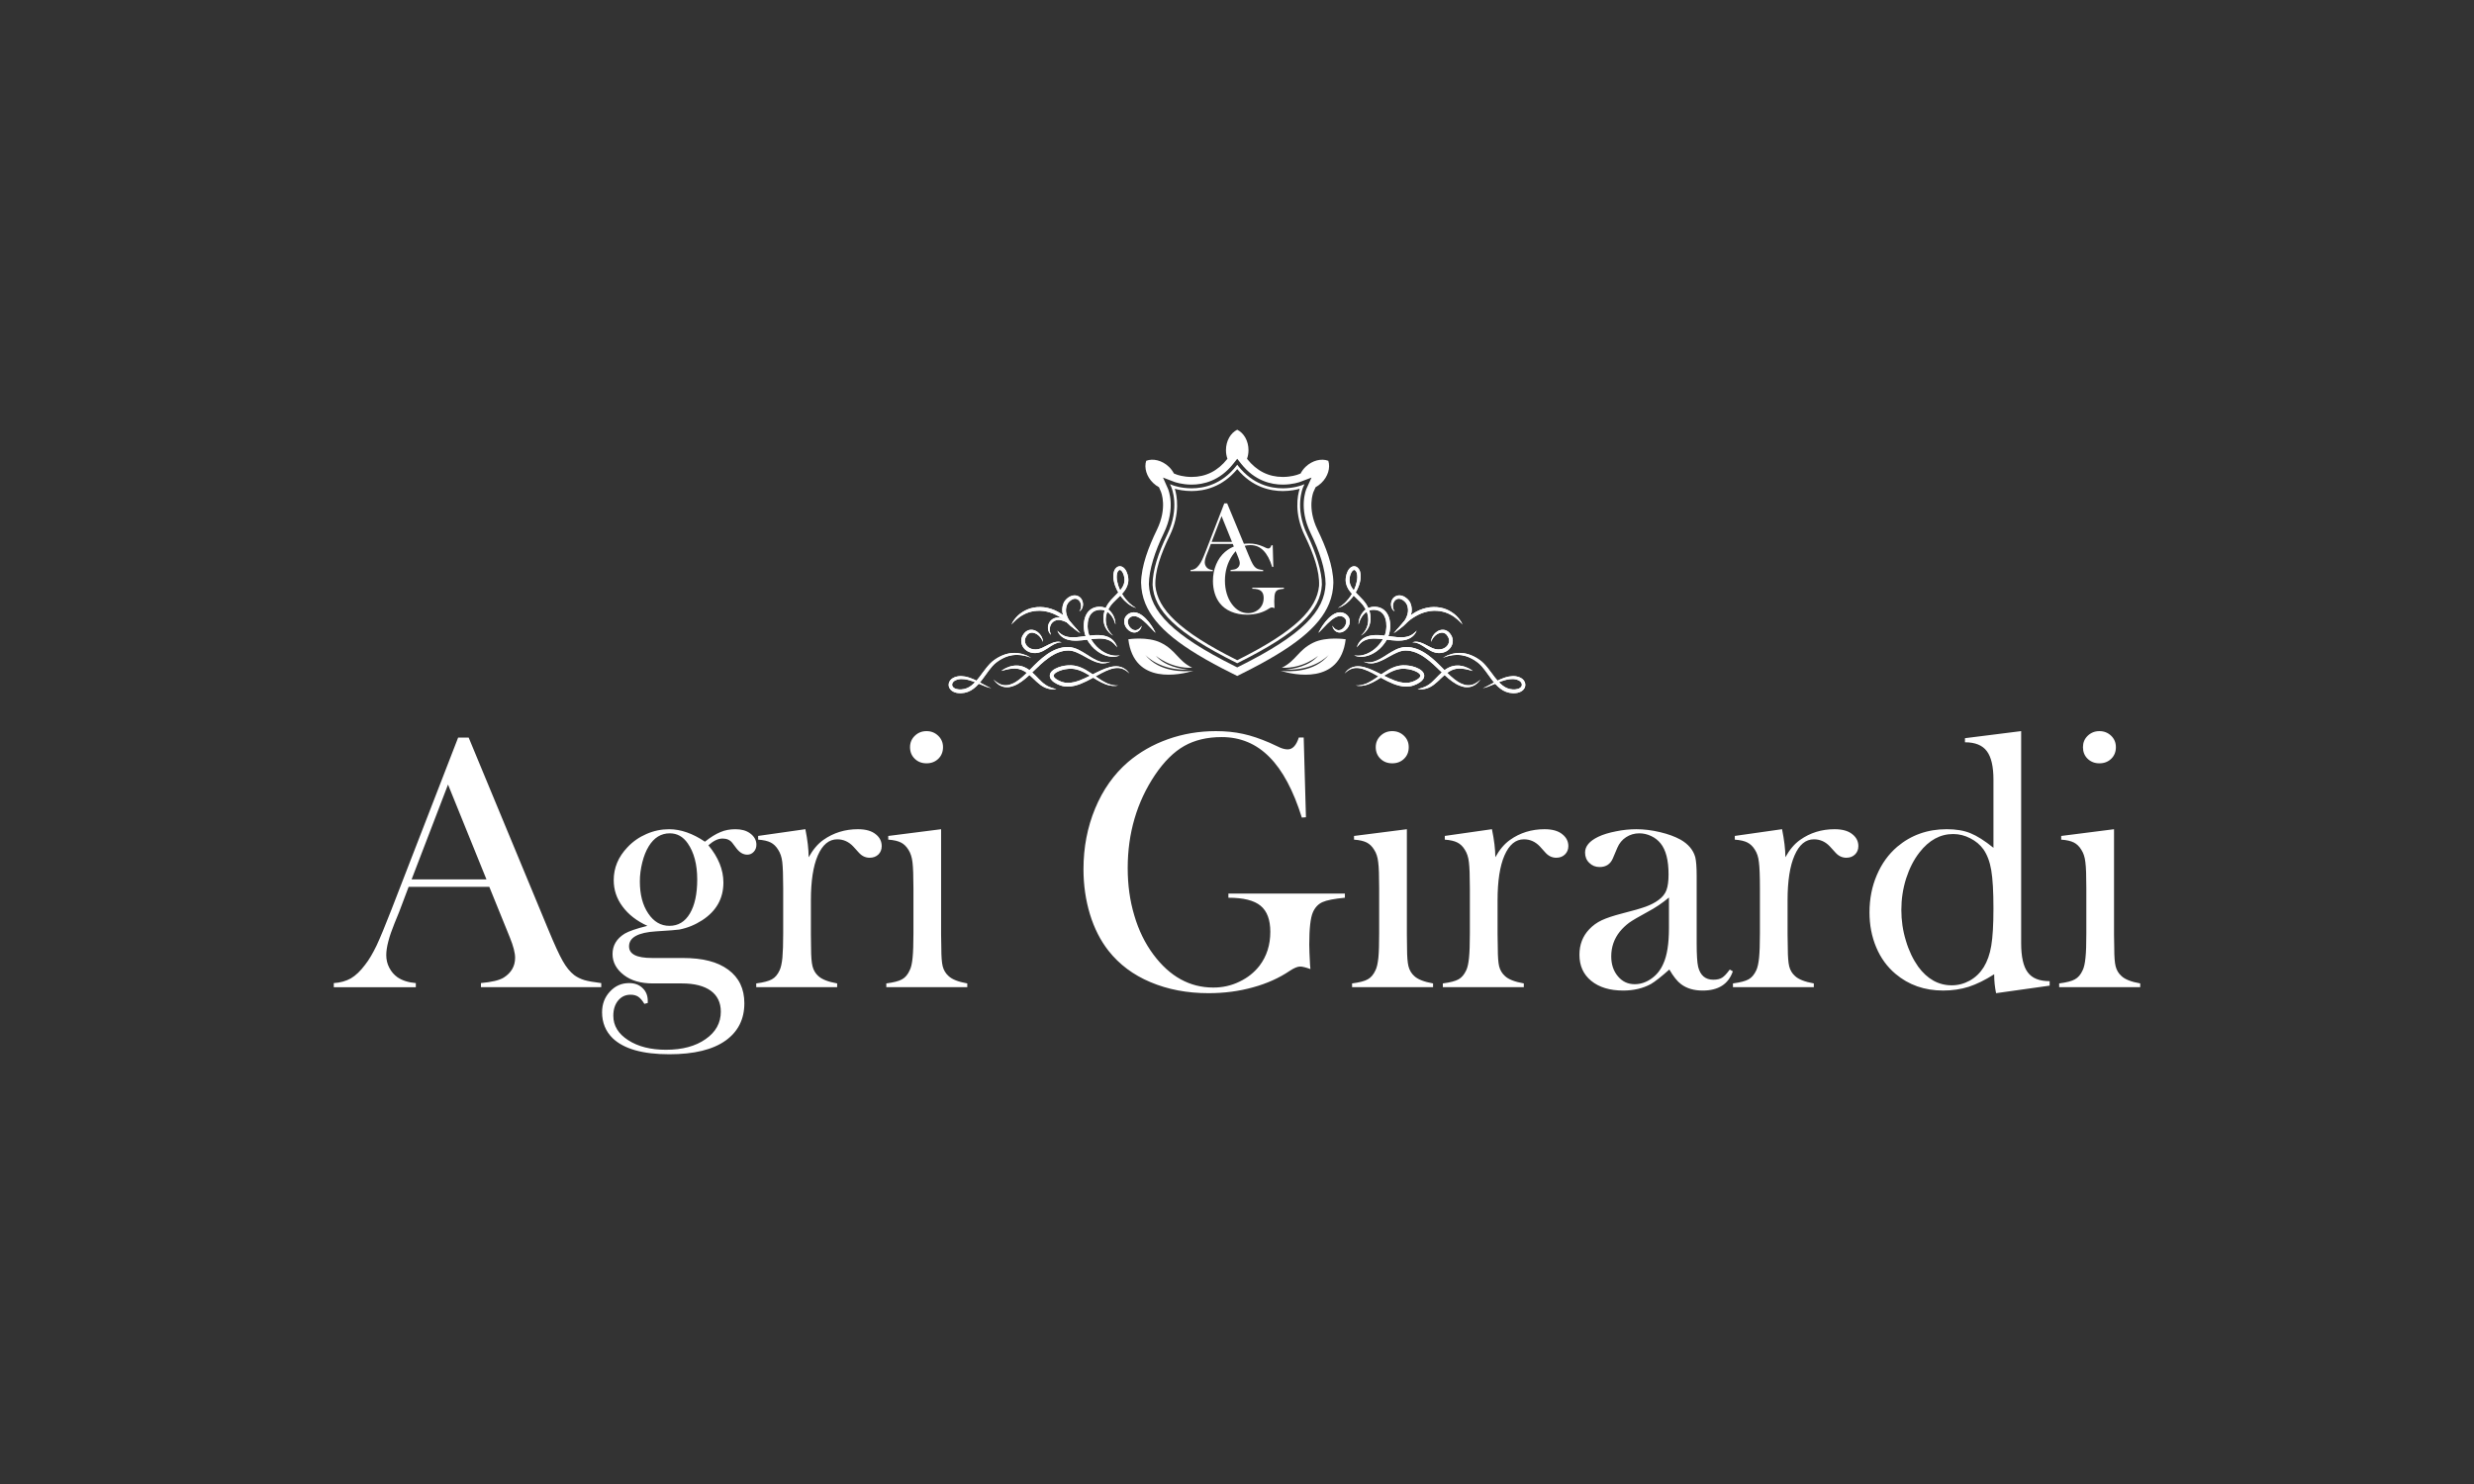 <svg xmlns="http://www.w3.org/2000/svg" id="Layer_1" viewBox="0 0 250 150"><rect x="0" y="0" width="250" height="150" fill="#333333" stroke="none"/><defs><style>.cls-1{fill:none;}.cls-2{fill:#fff;}</style></defs><rect class="cls-1" x="-3.039" y="-2.089" width="256.078" height="154.179"></rect><path class="cls-2" d="M60.757,99.782h-12.157v-.415c1.102-.102,1.868-.284,2.305-.556.755-.483,1.147-1.147,1.147-1.999,0-.5-.176-1.181-.522-2.033l-.312-.772-1.772-4.366h-8.154l-.965,2.555-.466,1.141c-.551,1.357-.829,2.425-.829,3.197,0,.46.097.886.307,1.283.204.392.471.71.823.96.483.329,1.096.528,1.857.591v.415h-8.29v-.415c.653-.04,1.226-.199,1.726-.477.494-.29.971-.75,1.437-1.374.397-.5.778-1.158,1.164-1.953.369-.795.863-1.982,1.482-3.577l6.757-17.438h1.062l8.057,19.431c.608,1.471,1.085,2.515,1.448,3.151.352.63.744,1.102,1.158,1.425.295.221.642.386,1.016.505.386.114.96.216,1.72.307v.415ZM49.157,88.886l-3.884-9.585-3.679,9.585h7.563ZM65.459,101.378l-.346.091c-.204-.346-.415-.585-.625-.727-.204-.131-.46-.199-.767-.199-.517,0-.931.193-1.261.591-.324.397-.483.909-.483,1.539,0,.999.5,1.823,1.499,2.464.994.647,2.271.971,3.827.971,1.652,0,2.992-.363,4.003-1.079,1.022-.71,1.533-1.635,1.533-2.777,0-.914-.346-1.624-1.016-2.112-.681-.488-1.652-.738-2.913-.738h-2.941c-1.204,0-2.186-.278-2.924-.846-.761-.585-1.147-1.295-1.147-2.118,0-.874.409-1.561,1.226-2.067.415-.244,1.181-.511,2.294-.789-1.079-.494-1.919-1.147-2.51-1.953-.602-.806-.891-1.692-.891-2.669,0-1.244.46-2.345,1.385-3.316.539-.579,1.187-1.028,1.931-1.351.732-.318,1.493-.477,2.277-.477,1.181,0,2.385.426,3.623,1.261.579-.46,1.107-.784,1.567-.971.46-.199.965-.29,1.51-.29.602,0,1.085.131,1.454.392.449.318.67.715.67,1.175,0,.29-.091.528-.267.715-.176.193-.397.29-.653.29-.403,0-.761-.204-1.09-.63l-.42-.556c-.227-.295-.562-.443-.982-.443-.46,0-.931.227-1.437.681,1.011,1.221,1.516,2.476,1.516,3.765,0,1.607-.71,2.879-2.141,3.81-.721.466-1.493.784-2.317.943-.244.04-1.033.102-2.351.182-1.823.114-2.726.619-2.726,1.516,0,.789.767,1.175,2.311,1.175h3.049c1.079,0,1.987.097,2.726.295.738.187,1.385.483,1.942.891,1.085.801,1.624,1.931,1.624,3.39,0,1.607-.63,2.862-1.885,3.765-1.3.931-3.197,1.391-5.701,1.391-2.697,0-4.599-.545-5.724-1.624-.71-.698-1.067-1.579-1.067-2.618,0-.829.261-1.522.795-2.095.528-.573,1.17-.857,1.936-.857.556,0,1.005.159,1.357.5.352.329.528.761.528,1.3v.21ZM64.658,89.09c0,1.323.278,2.396.846,3.237.556.835,1.266,1.255,2.146,1.255.886,0,1.573-.42,2.061-1.244.494-.829.744-1.982.744-3.452,0-1.522-.329-2.737-.96-3.645-.471-.676-1.073-1.011-1.811-1.011-.886,0-1.601.443-2.135,1.323-.273.443-.488.988-.647,1.624-.159.636-.244,1.272-.244,1.914M81.716,86.649c.437-.778.926-1.357,1.482-1.749,1.028-.727,2.192-1.085,3.498-1.085.801,0,1.408.176,1.828.534.386.318.573.71.573,1.175,0,.346-.114.625-.335.846-.233.221-.528.329-.886.329-.42,0-.784-.176-1.085-.511l-.579-.636c-.454-.477-.994-.715-1.607-.715-.835,0-1.488.539-1.965,1.63-.466,1.073-.698,2.584-.698,4.52v3.447l.017,1.408c0,.84.051,1.454.148,1.834.102.392.29.715.573.971.352.335.988.591,1.914.755v.38h-8.177v-.38c.744-.097,1.261-.233,1.584-.415.324-.176.579-.477.778-.909.131-.278.227-.704.284-1.272.051-.568.079-1.391.079-2.47v-4.537c0-1.261-.034-2.152-.091-2.652-.057-.517-.204-.926-.409-1.244-.21-.346-.466-.596-.761-.744-.295-.153-.715-.25-1.272-.29v-.375l4.775-.681c.221,1.107.329,2.044.329,2.833M89.761,84.497l5.337-.681v10.635l.023,1.403c0,.835.045,1.448.142,1.828.102.386.295.71.579.965.346.335.971.591,1.902.755v.38h-8.182v-.38c.744-.097,1.278-.233,1.59-.415.324-.176.579-.477.772-.909.148-.278.238-.704.295-1.272s.085-1.391.085-2.47v-4.537c0-1.261-.034-2.152-.097-2.652-.062-.517-.199-.926-.403-1.244-.21-.346-.466-.596-.767-.744-.295-.153-.721-.25-1.278-.29v-.375ZM93.628,77.155c-.483,0-.874-.153-1.192-.46-.318-.307-.477-.704-.477-1.17,0-.454.159-.84.483-1.153.324-.312.715-.471,1.187-.471.466,0,.857.159,1.181.471.324.312.483.698.483,1.153,0,.466-.159.863-.471,1.17-.324.307-.715.46-1.192.46M131.74,74.549l.227,8.057-.415.034c-.857-2.743-1.948-4.787-3.276-6.121-1.334-1.346-2.936-2.016-4.826-2.016-1.459,0-2.726.301-3.776.897-1.056.596-2.038,1.573-2.947,2.913-1.845,2.748-2.771,5.894-2.771,9.431,0,1.692.216,3.288.664,4.781.437,1.499,1.085,2.822,1.936,3.963,1.652,2.22,3.674,3.333,6.047,3.333.937,0,1.823-.193,2.646-.596.829-.392,1.499-.931,2.033-1.618.727-.96,1.085-2.101,1.085-3.418,0-1.215-.324-2.095-.982-2.635-.659-.545-1.738-.812-3.254-.812v-.42h11.771v.42c-1.079.102-1.84.25-2.277.449-.437.204-.755.551-.965,1.045-.233.539-.358,1.618-.358,3.231,0,.437.028,1.13.079,2.067l.04.42c-.471-.17-.818-.256-1.039-.256-.267,0-.613.148-1.028.42-1.079.732-2.322,1.295-3.736,1.681-1.42.397-2.913.591-4.491.591-2.169,0-4.122-.375-5.866-1.113-1.749-.732-3.157-1.794-4.247-3.174-.812-1.033-1.437-2.266-1.874-3.691-.432-1.431-.653-2.947-.653-4.548,0-2.203.392-4.247,1.181-6.149.789-1.896,1.896-3.464,3.322-4.69,1.17-.999,2.515-1.766,4.043-2.311,1.522-.539,3.14-.812,4.832-.812.988,0,1.896.091,2.748.278.84.182,1.732.488,2.68.897l1.09.505c.267.108.517.165.744.165.494,0,.863-.403,1.119-1.198h.494ZM136.828,84.497l5.337-.681v10.635l.017,1.403c0,.835.051,1.448.148,1.828.102.386.29.71.573.965.346.335.982.591,1.908.755v.38h-8.182v-.38c.744-.097,1.272-.233,1.584-.415.324-.176.579-.477.778-.909.142-.278.233-.704.295-1.272.057-.568.079-1.391.079-2.47v-4.537c0-1.261-.028-2.152-.097-2.652-.057-.517-.193-.926-.403-1.244-.204-.346-.466-.596-.761-.744-.301-.153-.721-.25-1.278-.29v-.375ZM140.689,77.155c-.483,0-.874-.153-1.192-.46-.318-.307-.477-.704-.477-1.17,0-.454.159-.84.483-1.153.324-.312.721-.471,1.187-.471s.863.159,1.187.471c.324.312.477.698.477,1.153,0,.466-.153.863-.471,1.17-.318.307-.715.46-1.192.46M151.102,86.649c.432-.778.926-1.357,1.482-1.749,1.016-.727,2.192-1.085,3.492-1.085.806,0,1.414.176,1.828.534.386.318.579.71.579,1.175,0,.346-.119.625-.346.846-.227.221-.522.329-.874.329-.42,0-.789-.176-1.09-.511l-.573-.636c-.454-.477-.988-.715-1.607-.715-.84,0-1.488.539-1.965,1.63-.466,1.073-.698,2.584-.698,4.52v3.447l.023,1.408c0,.84.045,1.454.136,1.834.102.392.295.715.579.971.341.335.982.591,1.914.755v.38h-8.182v-.38c.744-.097,1.266-.233,1.59-.415.318-.176.568-.477.772-.909.136-.278.227-.704.284-1.272s.085-1.391.085-2.47v-4.537c0-1.261-.034-2.152-.097-2.652-.057-.517-.199-.926-.403-1.244-.204-.346-.466-.596-.767-.744-.295-.153-.715-.25-1.266-.29v-.375l4.764-.681c.227,1.107.341,2.044.341,2.833M174.792,97.999l.312.182c-.449,1.295-1.459,1.942-3.049,1.942-.88,0-1.601-.21-2.18-.642-.386-.284-.778-.784-1.187-1.482-.829.738-1.448,1.221-1.862,1.465-.806.437-1.738.659-2.805.659-1.351,0-2.43-.329-3.225-.977-.801-.659-1.192-1.527-1.192-2.64,0-1.022.329-1.879.982-2.567.358-.386.784-.693,1.266-.92.483-.227,1.175-.46,2.084-.693,1.067-.267,1.857-.5,2.362-.681.511-.187.943-.409,1.283-.664.397-.284.664-.613.812-.999.142-.38.216-.909.216-1.59,0-1.437-.267-2.481-.806-3.146-.25-.307-.556-.556-.948-.738-.38-.182-.784-.278-1.198-.278-.5,0-.948.136-1.34.392-.397.256-.687.613-.886,1.073l-.454,1.073c-.25.579-.693.869-1.334.869-.415,0-.761-.136-1.045-.42-.29-.273-.426-.625-.426-1.045,0-.63.443-1.164,1.329-1.59.483-.233,1.079-.415,1.783-.551.71-.148,1.403-.216,2.073-.216.767,0,1.556.097,2.39.295.818.193,1.505.449,2.067.755.795.454,1.289,1.05,1.493,1.772.091.375.142.999.142,1.868v6.848c0,1.153.051,1.942.148,2.362.216.874.727,1.312,1.533,1.312.375,0,.681-.068.897-.21.21-.131.471-.409.767-.818M168.648,90.72c-.659.556-1.385,1.045-2.18,1.465-.891.483-1.51.846-1.851,1.09-.341.256-.653.551-.931.891-.573.715-.869,1.55-.869,2.504,0,.812.227,1.488.676,2.016.443.528,1.005.795,1.692.795.602,0,1.164-.187,1.698-.568.528-.369.926-.874,1.198-1.505.38-.829.568-2.027.568-3.589v-3.1ZM180.413,86.649c.432-.778.926-1.357,1.482-1.749,1.022-.727,2.186-1.085,3.492-1.085.801,0,1.414.176,1.828.534.386.318.574.71.574,1.175,0,.346-.114.625-.341.846-.227.221-.517.329-.874.329-.42,0-.789-.176-1.09-.511l-.579-.636c-.449-.477-.988-.715-1.607-.715-.84,0-1.488.539-1.959,1.63-.471,1.073-.704,2.584-.704,4.52v3.447l.023,1.408c0,.84.051,1.454.142,1.834.102.392.29.715.579.971.346.335.982.591,1.908.755v.38h-8.171v-.38c.732-.097,1.261-.233,1.584-.415.318-.176.568-.477.772-.909.131-.278.227-.704.284-1.272s.085-1.391.085-2.47v-4.537c0-1.261-.034-2.152-.102-2.652-.051-.517-.193-.926-.397-1.244-.21-.346-.471-.596-.767-.744-.295-.153-.721-.25-1.272-.29v-.375l4.775-.681c.221,1.107.335,2.044.335,2.833M201.706,100.39c-.125-.602-.193-1.232-.193-1.914-.903.579-1.772,1.005-2.572,1.266-.806.256-1.669.38-2.589.38-1.874,0-3.475-.562-4.804-1.681-.846-.71-1.505-1.613-1.953-2.686-.454-1.073-.681-2.254-.681-3.537,0-1.351.244-2.612.738-3.759.488-1.153,1.175-2.107,2.067-2.873,1.403-1.181,3.066-1.772,4.997-1.772.931,0,1.738.131,2.396.403.67.273,1.442.761,2.328,1.476v-6.871c0-1.34-.221-2.305-.67-2.896-.437-.596-1.181-.897-2.209-.897v-.415l5.678-.715v21.418c0,1.385.221,2.385.67,2.97.443.596,1.181.886,2.209.886v.454l-5.411.761ZM201.439,91.821c0-1.715-.074-2.998-.221-3.855-.142-.863-.409-1.561-.784-2.107-.335-.466-.778-.846-1.346-1.13-.545-.284-1.124-.426-1.72-.426-1.312,0-2.442.625-3.396,1.851-.585.744-1.028,1.63-1.357,2.646-.324,1.028-.483,2.084-.483,3.168,0,1.062.148,2.101.46,3.112.301,1.022.727,1.896,1.244,2.629.92,1.255,2.055,1.885,3.39,1.885.636,0,1.244-.159,1.823-.477.574-.324,1.039-.772,1.397-1.34.369-.596.63-1.317.772-2.186.148-.869.221-2.124.221-3.77M208.287,84.497l5.337-.681v10.635l.023,1.403c0,.835.045,1.448.142,1.828.102.386.29.71.579.965.341.335.971.591,1.902.755v.38h-8.188v-.38c.75-.097,1.278-.233,1.59-.415.324-.176.585-.477.778-.909.142-.278.233-.704.29-1.272.062-.568.085-1.391.085-2.47v-4.537c0-1.261-.028-2.152-.097-2.652-.057-.517-.193-.926-.403-1.244-.204-.346-.466-.596-.761-.744-.301-.153-.721-.25-1.278-.29v-.375ZM212.148,77.155c-.477,0-.874-.153-1.192-.46-.318-.307-.471-.704-.471-1.17,0-.454.153-.84.477-1.153.324-.312.721-.471,1.187-.471s.863.159,1.187.471c.324.312.477.698.477,1.153,0,.466-.153.863-.471,1.17-.318.307-.715.46-1.192.46"></path><path class="cls-2" d="M125.024,66.733c-5.937-2.962-8.031-5.196-8.271-7.514-.07-1.483.567-3.26,1.436-5.049,1.116-2.294.736-4.101.526-4.766.332.096.942.23,1.702.23,1.274-.002,3.091-.39,4.607-2.217,1.514,1.828,3.333,2.217,4.604,2.217.761-.002,1.372-.134,1.704-.23-.211.665-.59,2.472.526,4.766.87,1.789,1.506,3.568,1.434,5.049-.238,2.32-2.334,4.552-8.268,7.514M131.682,49.245l.136-.303-.31.118c-.007.003-.788.298-1.88.298-1.243,0-3.03-.39-4.498-2.247l-.106-.136-.108.136c-1.467,1.857-3.257,2.247-4.499,2.247-1.088,0-1.871-.294-1.878-.298l-.312-.118.138.303c.009.021.907,2.068-.421,4.802-.895,1.84-1.479,3.613-1.473,5.048l-.002-.002c0,.007.002.014.002.021v.005c.148,2.581,2.357,4.835,8.492,7.89l.061.031.059-.031c6.155-3.065,8.358-5.324,8.494-7.916.024-1.227-.576-3.19-1.476-5.046-1.325-2.727-.43-4.781-.419-4.802"></path><path class="cls-2" d="M125.252,67.345l-.228.113-.228-.113c-6.346-3.161-8.586-5.563-8.701-8.287.014-1.474.614-3.326,1.511-5.175,1.246-2.562.451-4.409.416-4.485l-.498-1.126,1.149.439c.007.003.735.273,1.744.273,1.161,0,2.83-.366,4.203-2.104l.404-.507.4.507c1.373,1.739,3.044,2.104,4.203,2.104.999,0,1.718-.261,1.748-.273l1.156-.439-.51,1.128c-.033.077-.829,1.92.419,4.485.896,1.848,1.499,3.653,1.513,5.129-.092,2.741-2.322,5.154-8.701,8.33M133.137,53.546c-1.072-2.207-.433-3.768-.409-3.826l.216-.477c.2-.11.392-.247.569-.416.684-.651.94-1.547.712-2.251-.691-.259-1.598-.05-2.284.6-.218.209-.388.444-.517.689l-.319.118c-.026.009-.639.226-1.478.226-1.436,0-2.646-.611-3.596-1.812l-.017-.023c.092-.268.148-.559.148-.87,0-.945-.473-1.746-1.14-2.068-.665.322-1.138,1.124-1.138,2.068,0,.312.056.604.148.872l-.019.021c-.949,1.201-2.157,1.812-3.596,1.812-.842,0-1.464-.223-1.464-.223l-.327-.125c-.129-.242-.299-.477-.519-.686-.684-.651-1.591-.86-2.282-.6-.226.703.028,1.6.712,2.251.179.172.376.312.58.421l.195.456c.028.066.674,1.627-.402,3.841-.844,1.735-1.582,3.655-1.605,5.391h.005c.016.688.143,1.382.432,2.082.978,2.369,3.582,4.468,8.708,7.02l.574.287.573-.287c5.126-2.553,7.73-4.653,8.708-7.02.291-.703.419-1.403.432-2.096h.003c-.021-1.734-.761-3.641-1.603-5.377"></path><path class="cls-2" d="M132.71,64.958c-1.537.747-1.735,1.829-3.18,2.536,2.172.104,3.664-1.204,3.664-1.204-.933,1.081-2.524,1.332-3.323,1.389,2.797.139,4.226-1.293,4.416-1.5.007-.01.016-.017.023-.024,0,0-.007.009-.023.024-1.453,1.815-3.981,1.723-4.884,1.626,1.3.39,6.012,1.476,6.581-3.189,0,0-1.944-.305-3.274.343"></path><path class="cls-2" d="M136.999,69.289c.082,0,.172,0,.268-.002.096-.007.197-.026.303-.037.211-.054.442-.12.677-.24.48-.225.975-.611,1.567-1.006.299-.198.625-.4,1.004-.55.094-.038.191-.075.291-.097.101-.03.204-.057.31-.075.216-.037.433-.042.653-.03.439.031.884.124,1.314.353.106.057.212.131.31.226.094.094.19.225.216.397.024.174-.045.343-.131.456-.087.122-.193.2-.296.278-.214.143-.423.247-.661.325-.235.08-.48.113-.717.111-.48.003-.921-.131-1.319-.285-.799-.32-1.457-.747-2.08-1.067-.614-.322-1.204-.56-1.723-.527-.256.012-.486.097-.668.207-.097.047-.171.118-.251.172-.071.064-.138.125-.197.183.05-.066.104-.138.167-.212.071-.066.141-.148.235-.212.179-.136.416-.252.696-.291.573-.085,1.22.136,1.862.433.649.294,1.325.696,2.085.983.378.138.782.249,1.189.24.204,0,.407-.031.599-.099.191-.059.395-.165.564-.278.167-.115.289-.266.266-.366-.009-.111-.164-.254-.331-.346-.35-.193-.764-.292-1.156-.327-.788-.089-1.488.275-2.083.63-.599.36-1.133.726-1.654.916-.256.103-.507.15-.728.176-.111,0-.216.005-.313,0-.096-.014-.186-.028-.268-.04"></path><path class="cls-2" d="M136.999,69.289c.082,0,.172,0,.268-.002.096-.007.197-.026.303-.037.211-.054.442-.12.677-.24.48-.225.975-.611,1.567-1.006.299-.198.625-.4,1.004-.55.094-.038.191-.075.291-.097.101-.03.204-.057.31-.075.216-.037.433-.042.653-.03.439.031.884.124,1.314.353.106.057.212.131.31.226.094.094.19.225.216.397.024.174-.045.343-.131.456-.087.122-.193.2-.296.278-.214.143-.423.247-.661.325-.235.08-.48.113-.717.111-.48.003-.921-.131-1.319-.285-.799-.32-1.457-.747-2.08-1.067-.614-.322-1.204-.56-1.723-.527-.256.012-.486.097-.668.207-.097.047-.171.118-.251.172-.071.064-.138.125-.197.183.05-.066.104-.138.167-.212.071-.066.141-.148.235-.212.179-.136.416-.252.696-.291.573-.085,1.22.136,1.862.433.649.294,1.325.696,2.085.983.378.138.782.249,1.189.24.204,0,.407-.031.599-.099.191-.059.395-.165.564-.278.167-.115.289-.266.266-.366-.009-.111-.164-.254-.331-.346-.35-.193-.764-.292-1.156-.327-.788-.089-1.488.275-2.083.63-.599.36-1.133.726-1.654.916-.256.103-.507.15-.728.176-.111,0-.216.005-.313,0-.096-.014-.186-.028-.268-.04"></path><path class="cls-2" d="M149.613,68.685c-.171.209-.413.529-.865.689-.057.017-.115.037-.176.056-.061.014-.124.016-.188.021-.131.024-.263-.003-.404-.009-.273-.054-.552-.155-.82-.306-.536-.301-1.036-.75-1.533-1.238-.498-.486-1.02-1.003-1.633-1.431-.606-.43-1.279-.715-1.932-.712-.32-.009-.618.085-.907.211-.285.124-.554.273-.811.416-.51.291-.997.547-1.459.635-.463.099-.853-.019-1.093-.144.265.075.639.129,1.055-.005.419-.127.862-.4,1.356-.722.249-.158.517-.325.818-.473.078-.035.155-.07.235-.104.084-.028.167-.056.252-.085.087-.024.179-.04.27-.061.092-.016.185-.014.278-.023.755-.021,1.514.298,2.157.752.649.456,1.18.997,1.664,1.493.484.498.943.947,1.424,1.253.242.155.484.259.722.329.12.012.238.05.352.037.056-.002.113.003.169-.005.054-.01.106-.021.16-.031.419-.099.698-.366.909-.541"></path><path class="cls-2" d="M149.613,68.685c-.171.209-.413.529-.865.689-.057.017-.115.037-.176.056-.061.014-.124.016-.188.021-.131.024-.263-.003-.404-.009-.273-.054-.552-.155-.82-.306-.536-.301-1.036-.75-1.533-1.238-.498-.486-1.02-1.003-1.633-1.431-.606-.43-1.279-.715-1.932-.712-.32-.009-.618.085-.907.211-.285.124-.554.273-.811.416-.51.291-.997.547-1.459.635-.463.099-.853-.019-1.093-.144.265.075.639.129,1.055-.005.419-.127.862-.4,1.356-.722.249-.158.517-.325.818-.473.078-.035.155-.07.235-.104.084-.028.167-.056.252-.085.087-.024.179-.04.27-.061.092-.016.185-.014.278-.023.755-.021,1.514.298,2.157.752.649.456,1.18.997,1.664,1.493.484.498.943.947,1.424,1.253.242.155.484.259.722.329.12.012.238.05.352.037.056-.002.113.003.169-.005.054-.01.106-.021.16-.031.419-.099.698-.366.909-.541"></path><path class="cls-2" d="M143.155,63.739c-.028.063-.059.139-.106.223-.052.077-.106.171-.191.252-.158.172-.4.336-.701.428-.609.191-1.358.103-2.108.003-.752-.101-1.443-.167-1.962.012-.258.084-.463.226-.62.374-.08.071-.141.151-.204.216-.056.071-.104.136-.151.19.021-.066.049-.143.08-.231.045-.082.087-.183.158-.273.131-.195.343-.397.632-.531.287-.136.637-.2.997-.212.362-.01.736.028,1.117.077.759.099,1.448.216,1.989.106.547-.092.884-.43,1.069-.634"></path><path class="cls-2" d="M143.155,63.739c-.028.063-.059.139-.106.223-.052.077-.106.171-.191.252-.158.172-.4.336-.701.428-.609.191-1.358.103-2.108.003-.752-.101-1.443-.167-1.962.012-.258.084-.463.226-.62.374-.08.071-.141.151-.204.216-.056.071-.104.136-.151.19.021-.066.049-.143.08-.231.045-.082.087-.183.158-.273.131-.195.343-.397.632-.531.287-.136.637-.2.997-.212.362-.01.736.028,1.117.077.759.099,1.448.216,1.989.106.547-.092.884-.43,1.069-.634"></path><path class="cls-2" d="M143.254,69.651c.252-.066.684-.15,1.114-.444.439-.28.832-.806,1.389-1.298.272-.247.611-.446.942-.554.174-.037.339-.087.505-.08.08,0,.158-.007.237-.002.075.01.15.021.223.03.576.104.952.362,1.161.515-.258-.052-.67-.214-1.191-.238-.064-.002-.132-.003-.2-.005-.068.003-.136.014-.204.021-.141.003-.275.061-.419.097-.275.113-.54.27-.801.505-.261.23-.5.473-.743.696-.242.225-.5.423-.759.554-.527.268-1.001.247-1.253.204"></path><path class="cls-2" d="M143.254,69.651c.252-.066.684-.15,1.114-.444.439-.28.832-.806,1.389-1.298.272-.247.611-.446.942-.554.174-.037.339-.087.505-.08.08,0,.158-.007.237-.002.075.01.15.021.223.03.576.104.952.362,1.161.515-.258-.052-.67-.214-1.191-.238-.064-.002-.132-.003-.2-.005-.068.003-.136.014-.204.021-.141.003-.275.061-.419.097-.275.113-.54.27-.801.505-.261.23-.5.473-.743.696-.242.225-.5.423-.759.554-.527.268-1.001.247-1.253.204"></path><path class="cls-2" d="M134.619,63.248c.085.106.193.254.36.366.169.106.397.127.604-.003.205-.124.39-.367.442-.641.056-.273-.075-.527-.367-.647-.132-.054-.275-.057-.419-.035-.143.044-.287.099-.418.188-.263.164-.493.374-.693.569-.399.395-.696.747-.907.921.124-.244.338-.646.703-1.107.183-.226.404-.47.703-.681.144-.11.324-.197.524-.256.207-.045.444-.044.66.049.202.084.386.235.494.442.108.205.115.439.068.634-.103.388-.364.672-.665.811-.15.07-.32.092-.468.063-.15-.028-.272-.103-.359-.186-.167-.172-.226-.357-.263-.486"></path><path class="cls-2" d="M134.619,63.248c.085.106.193.254.36.366.169.106.397.127.604-.003.205-.124.39-.367.442-.641.056-.273-.075-.527-.367-.647-.132-.054-.275-.057-.419-.035-.143.044-.287.099-.418.188-.263.164-.493.374-.693.569-.399.395-.696.747-.907.921.124-.244.338-.646.703-1.107.183-.226.404-.47.703-.681.144-.11.324-.197.524-.256.207-.045.444-.044.66.049.202.084.386.235.494.442.108.205.115.439.068.634-.103.388-.364.672-.665.811-.15.07-.32.092-.468.063-.15-.028-.272-.103-.359-.186-.167-.172-.226-.357-.263-.486"></path><path class="cls-2" d="M145.795,66.493c.131-.07.285-.151.466-.242.092-.037.195-.066.301-.103.108-.037.219-.075.345-.089.484-.111,1.104-.084,1.723.16.158.05.303.143.461.216.155.075.294.188.447.287.305.211.56.503.797.799.48.594.895,1.295,1.509,1.774.305.24.656.372,1.02.392.357.024.728-.064.87-.294.146-.223-.019-.52-.305-.632-.066-.037-.141-.057-.216-.077-.073-.026-.15-.028-.226-.04-.075-.016-.153-.003-.23-.002-.077.003-.153.009-.226.012-.607.082-1.128.329-1.573.515-.444.198-.83.332-1.121.404.275-.125.63-.303,1.053-.543.426-.23.938-.522,1.598-.649.085-.009.169-.017.256-.028.087-.007.172-.023.265-.01.091.01.185.01.275.038.092.019.186.04.277.085.181.075.371.198.482.406.12.198.129.486,0,.701-.127.216-.339.341-.55.413l-.162.045-.162.023c-.11.021-.218.009-.325.009-.437-.014-.882-.185-1.231-.461-.355-.27-.628-.6-.872-.921-.235-.322-.465-.635-.686-.94-.225-.294-.447-.562-.712-.764-.138-.092-.261-.207-.404-.282-.143-.073-.275-.165-.418-.221-.557-.254-1.123-.322-1.594-.261-.118.002-.228.028-.336.05-.108.024-.209.044-.305.064-.184.064-.35.122-.493.165"></path><path class="cls-2" d="M145.795,66.493c.131-.07.285-.151.466-.242.092-.037.195-.066.301-.103.108-.037.219-.075.345-.089.484-.111,1.104-.084,1.723.16.158.05.303.143.461.216.155.075.294.188.447.287.305.211.56.503.797.799.48.594.895,1.295,1.509,1.774.305.24.656.372,1.02.392.357.024.728-.064.87-.294.146-.223-.019-.52-.305-.632-.066-.037-.141-.057-.216-.077-.073-.026-.15-.028-.226-.04-.075-.016-.153-.003-.23-.002-.077.003-.153.009-.226.012-.607.082-1.128.329-1.573.515-.444.198-.83.332-1.121.404.275-.125.63-.303,1.053-.543.426-.23.938-.522,1.598-.649.085-.009.169-.017.256-.028.087-.007.172-.023.265-.01.091.01.185.01.275.038.092.019.186.04.277.085.181.075.371.198.482.406.12.198.129.486,0,.701-.127.216-.339.341-.55.413l-.162.045-.162.023c-.11.021-.218.009-.325.009-.437-.014-.882-.185-1.231-.461-.355-.27-.628-.6-.872-.921-.235-.322-.465-.635-.686-.94-.225-.294-.447-.562-.712-.764-.138-.092-.261-.207-.404-.282-.143-.073-.275-.165-.418-.221-.557-.254-1.123-.322-1.594-.261-.118.002-.228.028-.336.05-.108.024-.209.044-.305.064-.184.064-.35.122-.493.165"></path><path class="cls-2" d="M137.284,63.114c-.002-.209.035-.496.178-.82.143-.312.411-.688.877-.867.23-.089.496-.117.759-.085.263.031.55.129.778.329.23.195.395.466.486.755s.125.595.12.902c-.007.155-.016.301-.044.453-.014.075-.026.151-.044.225l-.066.214c-.099.28-.231.536-.393.761-.313.454-.707.799-1.107,1.03-.4.235-.809.352-1.159.374-.352.031-.635-.063-.829-.131.209.014.486.052.809-.023.32-.066.679-.212,1.03-.454.35-.238.691-.576.961-.996.139-.205.247-.439.331-.682l.054-.185.035-.191c.023-.129.03-.272.037-.406.014-.538-.118-1.076-.456-1.38-.16-.155-.372-.237-.588-.277-.218-.038-.432-.028-.625.03-.386.111-.66.406-.829.677-.172.278-.261.547-.315.747"></path><path class="cls-2" d="M137.284,63.114c-.002-.209.035-.496.178-.82.143-.312.411-.688.877-.867.23-.089.496-.117.759-.085.263.031.55.129.778.329.23.195.395.466.486.755s.125.595.12.902c-.007.155-.016.301-.044.453-.014.075-.026.151-.044.225l-.066.214c-.099.28-.231.536-.393.761-.313.454-.707.799-1.107,1.03-.4.235-.809.352-1.159.374-.352.031-.635-.063-.829-.131.209.014.486.052.809-.023.32-.066.679-.212,1.03-.454.35-.238.691-.576.961-.996.139-.205.247-.439.331-.682l.054-.185.035-.191c.023-.129.03-.272.037-.406.014-.538-.118-1.076-.456-1.38-.16-.155-.372-.237-.588-.277-.218-.038-.432-.028-.625.03-.386.111-.66.406-.829.677-.172.278-.261.547-.315.747"></path><path class="cls-2" d="M137.526,64.241c.198-.178.444-.449.602-.839.151-.392.195-.9.03-1.419-.08-.258-.209-.515-.381-.755-.172-.24-.4-.463-.644-.694-.242-.231-.507-.473-.736-.776-.233-.298-.416-.696-.416-1.121-.009-.104.017-.207.024-.31.016-.101.045-.197.068-.292.066-.19.134-.381.282-.548.073-.084.164-.164.285-.211.052-.031.129-.031.195-.04.066.003.138.017.198.04.244.115.346.329.406.512.103.379.057.736-.017,1.055-.077.32-.195.613-.331.874-.273.526-.621.935-.97,1.215-.16.153-.348.245-.496.346-.162.082-.312.136-.435.186.113-.077.249-.155.392-.254.131-.122.296-.228.435-.393.301-.303.599-.715.823-1.222.117-.249.209-.527.266-.82.059-.291.077-.606-.007-.879-.045-.134-.127-.247-.205-.278-.071-.031-.162.01-.252.115-.172.214-.278.588-.277.902.002.327.131.634.334.898.198.27.444.508.684.75.238.238.473.484.658.764.181.275.313.571.385.865.15.588.052,1.154-.157,1.556-.216.402-.512.644-.743.775"></path><path class="cls-2" d="M137.526,64.241c.198-.178.444-.449.602-.839.151-.392.195-.9.03-1.419-.08-.258-.209-.515-.381-.755-.172-.24-.4-.463-.644-.694-.242-.231-.507-.473-.736-.776-.233-.298-.416-.696-.416-1.121-.009-.104.017-.207.024-.31.016-.101.045-.197.068-.292.066-.19.134-.381.282-.548.073-.084.164-.164.285-.211.052-.031.129-.031.195-.04.066.003.138.017.198.04.244.115.346.329.406.512.103.379.057.736-.017,1.055-.077.32-.195.613-.331.874-.273.526-.621.935-.97,1.215-.16.153-.348.245-.496.346-.162.082-.312.136-.435.186.113-.077.249-.155.392-.254.131-.122.296-.228.435-.393.301-.303.599-.715.823-1.222.117-.249.209-.527.266-.82.059-.291.077-.606-.007-.879-.045-.134-.127-.247-.205-.278-.071-.031-.162.01-.252.115-.172.214-.278.588-.277.902.002.327.131.634.334.898.198.27.444.508.684.75.238.238.473.484.658.764.181.275.313.571.385.865.15.588.052,1.154-.157,1.556-.216.402-.512.644-.743.775"></path><path class="cls-2" d="M144.607,64.883c.005-.158.049-.381.191-.614.071-.117.165-.233.291-.338.124-.108.282-.198.47-.247.188-.05.418-.042.621.063.209.099.352.28.47.472.117.197.181.454.148.705-.037.252-.157.494-.338.677-.228.238-.54.367-.827.395l.014-.002c-.407.064-.792-.056-1.077-.211-.294-.155-.533-.331-.754-.47-.219-.141-.421-.249-.609-.312-.186-.07-.355-.071-.491-.078.125-.038.306-.084.52-.05.214.026.453.111.696.23.245.117.5.266.775.388.273.124.574.19.872.136h.003l.01-.002c.209-.028.428-.125.592-.292.129-.129.211-.294.24-.461.024-.167-.01-.332-.087-.48-.084-.15-.183-.291-.312-.36-.125-.075-.27-.097-.413-.075-.287.044-.533.225-.691.406-.165.185-.258.374-.317.522"></path><path class="cls-2" d="M144.607,64.883c.005-.158.049-.381.191-.614.071-.117.165-.233.291-.338.124-.108.282-.198.47-.247.188-.05.418-.042.621.063.209.099.352.28.47.472.117.197.181.454.148.705-.037.252-.157.494-.338.677-.228.238-.54.367-.827.395l.014-.002c-.407.064-.792-.056-1.077-.211-.294-.155-.533-.331-.754-.47-.219-.141-.421-.249-.609-.312-.186-.07-.355-.071-.491-.078.125-.038.306-.084.52-.05.214.026.453.111.696.23.245.117.5.266.775.388.273.124.574.19.872.136h.003l.01-.002c.209-.028.428-.125.592-.292.129-.129.211-.294.24-.461.024-.167-.01-.332-.087-.48-.084-.15-.183-.291-.312-.36-.125-.075-.27-.097-.413-.075-.287.044-.533.225-.691.406-.165.185-.258.374-.317.522"></path><path class="cls-2" d="M147.787,63.114c-.24-.24-.613-.684-1.234-.999-.606-.334-1.462-.494-2.336-.294-.437.097-.835.268-1.192.477-.357.2-.656.44-.926.677-.526.479-.961.876-1.274,1.025.245-.24.59-.684,1.083-1.222.249-.268.557-.554.935-.787.367-.237.809-.439,1.292-.545.482-.11.969-.113,1.412-.031.444.078.834.256,1.147.461.164.094.292.219.421.322.115.122.23.223.312.339.179.218.284.425.362.576"></path><path class="cls-2" d="M147.787,63.114c-.24-.24-.613-.684-1.234-.999-.606-.334-1.462-.494-2.336-.294-.437.097-.835.268-1.192.477-.357.2-.656.44-.926.677-.526.479-.961.876-1.274,1.025.245-.24.59-.684,1.083-1.222.249-.268.557-.554.935-.787.367-.237.809-.439,1.292-.545.482-.11.969-.113,1.412-.031.444.078.834.256,1.147.461.164.094.292.219.421.322.115.122.23.223.312.339.179.218.284.425.362.576"></path><path class="cls-2" d="M140.941,61.8c-.118-.056-.261-.198-.334-.419-.068-.218-.077-.52.092-.804.085-.141.221-.268.4-.339.178-.075.388-.075.574-.019.19.054.359.157.508.287.146.131.282.294.36.498.15.383.153.801.038,1.144-.106.345-.292.627-.484.844-.39.439-.797.658-1.046.748.19-.186.524-.477.829-.917.15-.221.287-.48.359-.769.078-.289.061-.609-.052-.905-.11-.27-.367-.501-.618-.59-.252-.099-.496-.009-.641.176-.144.181-.186.421-.169.614.019.195.097.352.183.453"></path><path class="cls-2" d="M140.941,61.8c-.118-.056-.261-.198-.334-.419-.068-.218-.077-.52.092-.804.085-.141.221-.268.4-.339.178-.075.388-.075.574-.019.19.054.359.157.508.287.146.131.282.294.36.498.15.383.153.801.038,1.144-.106.345-.292.627-.484.844-.39.439-.797.658-1.046.748.19-.186.524-.477.829-.917.15-.221.287-.48.359-.769.078-.289.061-.609-.052-.905-.11-.27-.367-.501-.618-.59-.252-.099-.496-.009-.641.176-.144.181-.186.421-.169.614.019.195.097.352.183.453"></path><path class="cls-2" d="M106.747,69.651c-.252-.066-.684-.15-1.114-.444-.439-.28-.834-.806-1.389-1.298-.272-.247-.611-.446-.943-.554-.174-.037-.338-.087-.501-.08-.082,0-.162-.007-.238-.002-.077.01-.15.021-.223.03-.576.104-.952.362-1.161.515.258-.052.668-.214,1.191-.238.064-.002.132-.003.2-.005.066.003.134.014.204.021.141.003.277.061.419.097.275.113.54.27.801.505.261.23.5.473.743.696.24.225.498.423.759.554.527.268,1.001.247,1.253.204"></path><path class="cls-2" d="M106.747,69.651c-.252-.066-.684-.15-1.114-.444-.439-.28-.834-.806-1.389-1.298-.272-.247-.611-.446-.943-.554-.174-.037-.338-.087-.501-.08-.082,0-.162-.007-.238-.002-.077.01-.15.021-.223.03-.576.104-.952.362-1.161.515.258-.052.668-.214,1.191-.238.064-.002.132-.003.2-.005.066.003.134.014.204.021.141.003.277.061.419.097.275.113.54.27.801.505.261.23.5.473.743.696.24.225.498.423.759.554.527.268,1.001.247,1.253.204"></path><path class="cls-2" d="M104.206,66.493c-.131-.07-.287-.151-.466-.242-.092-.037-.195-.066-.301-.103-.108-.037-.219-.075-.345-.089-.484-.111-1.104-.084-1.723.16-.158.05-.303.143-.461.216-.157.075-.294.188-.449.287-.303.211-.559.503-.797.799-.479.594-.893,1.295-1.507,1.774-.305.24-.656.372-1.02.392-.355.024-.728-.064-.87-.294-.146-.223.019-.52.306-.632.064-.037.139-.057.214-.077.073-.026.151-.028.226-.04.075-.016.153-.003.23-.002.077.003.153.009.226.012.607.082,1.128.329,1.573.515.444.198.83.332,1.121.404-.275-.125-.628-.303-1.053-.543-.426-.23-.938-.522-1.598-.649-.085-.009-.169-.017-.256-.028-.085-.007-.172-.023-.265-.01-.092.01-.185.01-.275.038-.094.019-.186.04-.277.085-.181.075-.369.198-.484.406-.118.198-.129.486.002.701.125.216.339.341.55.413l.16.045.164.023c.111.021.216.009.325.009.437-.014.882-.185,1.231-.461.355-.27.627-.6.872-.921.233-.322.463-.635.686-.94.225-.294.447-.562.71-.764.139-.092.263-.207.406-.282.141-.073.273-.165.416-.221.557-.254,1.124-.322,1.596-.261.118.002.228.028.336.05.106.024.209.044.303.064.186.064.352.122.494.165"></path><path class="cls-2" d="M104.206,66.493c-.131-.07-.287-.151-.466-.242-.092-.037-.195-.066-.301-.103-.108-.037-.219-.075-.345-.089-.484-.111-1.104-.084-1.723.16-.158.05-.303.143-.461.216-.157.075-.294.188-.449.287-.303.211-.559.503-.797.799-.479.594-.893,1.295-1.507,1.774-.305.24-.656.372-1.02.392-.355.024-.728-.064-.87-.294-.146-.223.019-.52.306-.632.064-.037.139-.057.214-.077.073-.026.151-.028.226-.04.075-.016.153-.003.23-.002.077.003.153.009.226.012.607.082,1.128.329,1.573.515.444.198.83.332,1.121.404-.275-.125-.628-.303-1.053-.543-.426-.23-.938-.522-1.598-.649-.085-.009-.169-.017-.256-.028-.085-.007-.172-.023-.265-.01-.092.01-.185.01-.275.038-.094.019-.186.04-.277.085-.181.075-.369.198-.484.406-.118.198-.129.486.002.701.125.216.339.341.55.413l.16.045.164.023c.111.021.216.009.325.009.437-.014.882-.185,1.231-.461.355-.27.627-.6.872-.921.233-.322.463-.635.686-.94.225-.294.447-.562.71-.764.139-.092.263-.207.406-.282.141-.073.273-.165.416-.221.557-.254,1.124-.322,1.596-.261.118.002.228.028.336.05.106.024.209.044.303.064.186.064.352.122.494.165"></path><path class="cls-2" d="M105.393,64.883c-.003-.158-.047-.381-.19-.614-.071-.117-.167-.233-.292-.338-.122-.108-.282-.198-.468-.247-.188-.05-.419-.042-.623.063-.209.099-.352.28-.47.472-.117.197-.181.454-.146.705.035.252.157.494.336.677.23.238.541.367.829.395l-.016-.002c.407.064.792-.056,1.079-.211.294-.155.533-.331.754-.47.219-.141.419-.249.607-.312.186-.07.355-.071.491-.078-.125-.038-.305-.084-.519-.05-.214.026-.454.111-.698.23-.244.117-.498.266-.775.388-.273.124-.573.19-.872.136h-.003l-.01-.002c-.209-.028-.428-.125-.592-.292-.129-.129-.211-.294-.238-.461-.026-.167.009-.332.087-.48.082-.15.181-.291.31-.36.125-.075.272-.097.413-.075.287.044.534.225.691.406.165.185.258.374.317.522"></path><path class="cls-2" d="M105.393,64.883c-.003-.158-.047-.381-.19-.614-.071-.117-.167-.233-.292-.338-.122-.108-.282-.198-.468-.247-.188-.05-.419-.042-.623.063-.209.099-.352.28-.47.472-.117.197-.181.454-.146.705.035.252.157.494.336.677.23.238.541.367.829.395l-.016-.002c.407.064.792-.056,1.079-.211.294-.155.533-.331.754-.47.219-.141.419-.249.607-.312.186-.07.355-.071.491-.078-.125-.038-.305-.084-.519-.05-.214.026-.454.111-.698.23-.244.117-.498.266-.775.388-.273.124-.573.19-.872.136h-.003l-.01-.002c-.209-.028-.428-.125-.592-.292-.129-.129-.211-.294-.238-.461-.026-.167.009-.332.087-.48.082-.15.181-.291.31-.36.125-.075.272-.097.413-.075.287.044.534.225.691.406.165.185.258.374.317.522"></path><path class="cls-2" d="M117.291,64.958c1.537.747,1.735,1.829,3.178,2.536-2.17.104-3.662-1.204-3.662-1.204.931,1.081,2.524,1.332,3.321,1.389-2.795.139-4.224-1.293-4.414-1.5-.007-.01-.017-.017-.023-.024,0,0,.007.009.023.024,1.452,1.815,3.979,1.723,4.884,1.626-1.3.39-6.012,1.476-6.579-3.189,0,0,1.942-.305,3.272.343"></path><path class="cls-2" d="M113.001,69.289c-.082,0-.171,0-.268-.002-.094-.007-.197-.026-.303-.037-.209-.054-.442-.12-.677-.24-.479-.225-.975-.611-1.567-1.006-.299-.198-.625-.4-1.003-.55-.096-.038-.191-.075-.292-.097-.101-.03-.204-.057-.31-.075-.214-.037-.433-.042-.653-.03-.439.031-.884.124-1.312.353-.108.057-.212.131-.31.226-.096.094-.191.225-.216.397-.026.174.044.343.131.456.087.122.191.2.296.278.214.143.421.247.661.325.235.08.479.113.715.111.48.003.923-.131,1.321-.285.797-.32,1.457-.747,2.08-1.067.614-.322,1.203-.56,1.721-.527.258.012.486.097.668.207.097.047.172.118.252.172.07.064.136.125.197.183-.05-.066-.106-.138-.169-.212-.071-.066-.139-.148-.235-.212-.178-.136-.416-.252-.696-.291-.571-.085-1.218.136-1.862.433-.649.294-1.325.696-2.083.983-.379.138-.783.249-1.191.24-.202,0-.406-.031-.599-.099-.19-.059-.395-.165-.562-.278-.169-.115-.291-.266-.266-.366.007-.111.162-.254.331-.346.348-.193.762-.292,1.154-.327.79-.089,1.49.275,2.083.63.599.36,1.135.726,1.654.916.256.103.507.15.728.176.111,0,.218.005.313,0,.097-.014.186-.028.268-.04"></path><path class="cls-2" d="M113.001,69.289c-.082,0-.171,0-.268-.002-.094-.007-.197-.026-.303-.037-.209-.054-.442-.12-.677-.24-.479-.225-.975-.611-1.567-1.006-.299-.198-.625-.4-1.003-.55-.096-.038-.191-.075-.292-.097-.101-.03-.204-.057-.31-.075-.214-.037-.433-.042-.653-.03-.439.031-.884.124-1.312.353-.108.057-.212.131-.31.226-.096.094-.191.225-.216.397-.026.174.044.343.131.456.087.122.191.2.296.278.214.143.421.247.661.325.235.08.479.113.715.111.48.003.923-.131,1.321-.285.797-.32,1.457-.747,2.08-1.067.614-.322,1.203-.56,1.721-.527.258.012.486.097.668.207.097.047.172.118.252.172.07.064.136.125.197.183-.05-.066-.106-.138-.169-.212-.071-.066-.139-.148-.235-.212-.178-.136-.416-.252-.696-.291-.571-.085-1.218.136-1.862.433-.649.294-1.325.696-2.083.983-.379.138-.783.249-1.191.24-.202,0-.406-.031-.599-.099-.19-.059-.395-.165-.562-.278-.169-.115-.291-.266-.266-.366.007-.111.162-.254.331-.346.348-.193.762-.292,1.154-.327.79-.089,1.49.275,2.083.63.599.36,1.135.726,1.654.916.256.103.507.15.728.176.111,0,.218.005.313,0,.097-.014.186-.028.268-.04"></path><path class="cls-2" d="M100.388,68.685c.169.209.413.529.865.689.057.017.115.037.174.056.061.014.125.016.19.021.131.024.263-.003.404-.009.273-.054.552-.155.82-.306.534-.301,1.034-.75,1.533-1.238.498-.486,1.02-1.003,1.633-1.431.606-.43,1.279-.715,1.93-.712.322-.009.62.085.909.211.285.124.554.273.811.416.51.291.997.547,1.459.635.463.099.853-.019,1.093-.144-.265.075-.639.129-1.057-.005-.418-.127-.858-.4-1.354-.722-.249-.158-.517-.325-.818-.473-.078-.035-.157-.07-.237-.104-.084-.028-.165-.056-.251-.085-.087-.024-.179-.04-.272-.061-.091-.016-.183-.014-.278-.023-.754-.021-1.513.298-2.157.752-.649.456-1.178.997-1.662,1.493-.482.498-.943.947-1.424,1.253-.24.155-.484.259-.722.329-.12.012-.237.05-.352.037-.057-.002-.113.003-.169-.005-.054-.01-.106-.021-.16-.031-.419-.099-.698-.366-.909-.541"></path><path class="cls-2" d="M100.388,68.685c.169.209.413.529.865.689.057.017.115.037.174.056.061.014.125.016.19.021.131.024.263-.003.404-.009.273-.054.552-.155.82-.306.534-.301,1.034-.75,1.533-1.238.498-.486,1.02-1.003,1.633-1.431.606-.43,1.279-.715,1.93-.712.322-.009.62.085.909.211.285.124.554.273.811.416.51.291.997.547,1.459.635.463.099.853-.019,1.093-.144-.265.075-.639.129-1.057-.005-.418-.127-.858-.4-1.354-.722-.249-.158-.517-.325-.818-.473-.078-.035-.157-.07-.237-.104-.084-.028-.165-.056-.251-.085-.087-.024-.179-.04-.272-.061-.091-.016-.183-.014-.278-.023-.754-.021-1.513.298-2.157.752-.649.456-1.178.997-1.662,1.493-.482.498-.943.947-1.424,1.253-.24.155-.484.259-.722.329-.12.012-.237.05-.352.037-.057-.002-.113.003-.169-.005-.054-.01-.106-.021-.16-.031-.419-.099-.698-.366-.909-.541"></path><path class="cls-2" d="M106.846,63.739c.026.063.059.139.104.223.052.077.106.171.19.252.16.172.404.336.705.428.609.191,1.358.103,2.108.003.75-.101,1.443-.167,1.96.012.258.084.465.226.62.374.082.071.141.151.205.216.054.071.104.136.15.19-.021-.066-.047-.143-.082-.231-.044-.082-.085-.183-.157-.273-.131-.195-.343-.397-.632-.531-.287-.136-.635-.2-.996-.212-.362-.01-.738.028-1.119.077-.757.099-1.448.216-1.989.106-.547-.092-.884-.43-1.067-.634"></path><path class="cls-2" d="M106.846,63.739c.026.063.059.139.104.223.052.077.106.171.19.252.16.172.404.336.705.428.609.191,1.358.103,2.108.003.75-.101,1.443-.167,1.96.012.258.084.465.226.62.374.082.071.141.151.205.216.054.071.104.136.15.19-.021-.066-.047-.143-.082-.231-.044-.082-.085-.183-.157-.273-.131-.195-.343-.397-.632-.531-.287-.136-.635-.2-.996-.212-.362-.01-.738.028-1.119.077-.757.099-1.448.216-1.989.106-.547-.092-.884-.43-1.067-.634"></path><path class="cls-2" d="M115.38,63.248c-.084.106-.191.254-.36.366-.167.106-.395.127-.602-.003-.205-.124-.392-.367-.442-.641-.054-.273.075-.527.369-.647.131-.054.273-.057.418-.035.141.044.285.099.416.188.266.164.494.374.694.569.399.395.694.747.905.921-.122-.244-.336-.646-.7-1.107-.184-.226-.406-.47-.705-.681-.144-.11-.324-.197-.524-.256-.205-.045-.444-.044-.66.049-.2.084-.386.235-.494.442-.108.205-.115.439-.066.634.099.388.362.672.663.811.15.07.319.092.468.063.148-.028.272-.103.357-.186.171-.172.228-.357.263-.486"></path><path class="cls-2" d="M115.38,63.248c-.084.106-.191.254-.36.366-.167.106-.395.127-.602-.003-.205-.124-.392-.367-.442-.641-.054-.273.075-.527.369-.647.131-.054.273-.057.418-.035.141.044.285.099.416.188.266.164.494.374.694.569.399.395.694.747.905.921-.122-.244-.336-.646-.7-1.107-.184-.226-.406-.47-.705-.681-.144-.11-.324-.197-.524-.256-.205-.045-.444-.044-.66.049-.2.084-.386.235-.494.442-.108.205-.115.439-.066.634.099.388.362.672.663.811.15.07.319.092.468.063.148-.028.272-.103.357-.186.171-.172.228-.357.263-.486"></path><path class="cls-2" d="M112.717,63.114c0-.209-.035-.496-.178-.82-.141-.312-.411-.688-.877-.867-.23-.089-.496-.117-.759-.085s-.55.129-.778.329c-.231.195-.393.466-.486.755-.091.289-.125.595-.12.902.007.155.016.301.044.453.014.075.026.151.042.225l.066.214c.101.28.231.536.395.761.313.454.707.799,1.107,1.03.4.235.809.352,1.159.374.352.031.635-.063.827-.131-.209.014-.484.052-.808-.023-.32-.066-.679-.212-1.03-.454-.35-.238-.693-.576-.961-.996-.139-.205-.247-.439-.331-.682l-.054-.185-.035-.191c-.024-.129-.03-.272-.037-.406-.014-.538.118-1.076.454-1.38.164-.155.374-.237.59-.277.218-.038.432-.028.623.03.388.111.66.406.83.677.172.278.261.547.315.747"></path><path class="cls-2" d="M112.717,63.114c0-.209-.035-.496-.178-.82-.141-.312-.411-.688-.877-.867-.23-.089-.496-.117-.759-.085s-.55.129-.778.329c-.231.195-.393.466-.486.755-.091.289-.125.595-.12.902.007.155.016.301.044.453.014.075.026.151.042.225l.066.214c.101.28.231.536.395.761.313.454.707.799,1.107,1.03.4.235.809.352,1.159.374.352.031.635-.063.827-.131-.209.014-.484.052-.808-.023-.32-.066-.679-.212-1.03-.454-.35-.238-.693-.576-.961-.996-.139-.205-.247-.439-.331-.682l-.054-.185-.035-.191c-.024-.129-.03-.272-.037-.406-.014-.538.118-1.076.454-1.38.164-.155.374-.237.59-.277.218-.038.432-.028.623.03.388.111.66.406.83.677.172.278.261.547.315.747"></path><path class="cls-2" d="M112.475,64.241c-.2-.178-.444-.449-.602-.839-.151-.392-.195-.9-.031-1.419.082-.258.209-.515.383-.755.172-.24.399-.463.642-.694.244-.231.508-.473.738-.776.233-.298.414-.696.414-1.121.01-.104-.016-.207-.023-.31-.016-.101-.045-.197-.068-.292-.068-.19-.134-.381-.284-.548-.071-.084-.162-.164-.284-.211-.054-.031-.129-.031-.195-.04-.066.003-.138.017-.198.04-.244.115-.346.329-.406.512-.103.379-.057.736.017,1.055.078.32.193.613.331.874.275.526.623.935.969,1.215.16.153.346.245.494.346.162.082.313.136.435.186-.111-.077-.247-.155-.39-.254-.131-.122-.296-.228-.433-.393-.301-.303-.6-.715-.827-1.222-.113-.249-.207-.527-.265-.82-.059-.291-.077-.606.007-.879.044-.134.127-.247.205-.278.071-.031.162.01.252.115.171.214.277.588.277.902-.002.327-.132.634-.334.898-.198.27-.444.508-.684.75-.238.238-.473.484-.658.764-.183.275-.312.571-.385.865-.15.588-.052,1.154.157,1.556.216.402.512.644.743.775"></path><path class="cls-2" d="M112.475,64.241c-.2-.178-.444-.449-.602-.839-.151-.392-.195-.9-.031-1.419.082-.258.209-.515.383-.755.172-.24.399-.463.642-.694.244-.231.508-.473.738-.776.233-.298.414-.696.414-1.121.01-.104-.016-.207-.023-.31-.016-.101-.045-.197-.068-.292-.068-.19-.134-.381-.284-.548-.071-.084-.162-.164-.284-.211-.054-.031-.129-.031-.195-.04-.066.003-.138.017-.198.04-.244.115-.346.329-.406.512-.103.379-.057.736.017,1.055.078.32.193.613.331.874.275.526.623.935.969,1.215.16.153.346.245.494.346.162.082.313.136.435.186-.111-.077-.247-.155-.39-.254-.131-.122-.296-.228-.433-.393-.301-.303-.6-.715-.827-1.222-.113-.249-.207-.527-.265-.82-.059-.291-.077-.606.007-.879.044-.134.127-.247.205-.278.071-.031.162.01.252.115.171.214.277.588.277.902-.002.327-.132.634-.334.898-.198.27-.444.508-.684.75-.238.238-.473.484-.658.764-.183.275-.312.571-.385.865-.15.588-.052,1.154.157,1.556.216.402.512.644.743.775"></path><path class="cls-2" d="M102.214,63.114c.24-.24.613-.684,1.232-.999.606-.334,1.462-.494,2.336-.294.439.097.837.268,1.192.477.359.2.656.44.926.677.527.479.961.876,1.274,1.025-.244-.24-.588-.684-1.083-1.222-.249-.268-.557-.554-.935-.787-.367-.237-.809-.439-1.292-.545-.482-.11-.969-.113-1.41-.031-.444.078-.834.256-1.149.461-.164.094-.292.219-.421.322-.113.122-.23.223-.312.339-.179.218-.284.425-.36.576"></path><path class="cls-2" d="M102.214,63.114c.24-.24.613-.684,1.232-.999.606-.334,1.462-.494,2.336-.294.439.097.837.268,1.192.477.359.2.656.44.926.677.527.479.961.876,1.274,1.025-.244-.24-.588-.684-1.083-1.222-.249-.268-.557-.554-.935-.787-.367-.237-.809-.439-1.292-.545-.482-.11-.969-.113-1.41-.031-.444.078-.834.256-1.149.461-.164.094-.292.219-.421.322-.113.122-.23.223-.312.339-.179.218-.284.425-.36.576"></path><path class="cls-2" d="M109.06,61.8c.118-.056.261-.198.334-.419.068-.218.077-.52-.092-.804-.085-.141-.221-.268-.399-.339-.181-.075-.39-.075-.576-.019-.19.054-.359.157-.508.287-.146.131-.282.294-.359.498-.151.383-.155.801-.042,1.144.108.345.292.627.486.844.39.439.797.658,1.046.748-.19-.186-.524-.477-.829-.917-.15-.221-.287-.48-.36-.769-.078-.289-.059-.609.054-.905.108-.27.369-.501.618-.59.252-.099.494-.009.639.176.146.181.188.421.171.614-.019.195-.097.352-.183.453"></path><path class="cls-2" d="M109.06,61.8c.118-.056.261-.198.334-.419.068-.218.077-.52-.092-.804-.085-.141-.221-.268-.399-.339-.181-.075-.39-.075-.576-.019-.19.054-.359.157-.508.287-.146.131-.282.294-.359.498-.151.383-.155.801-.042,1.144.108.345.292.627.486.844.39.439.797.658,1.046.748-.19-.186-.524-.477-.829-.917-.15-.221-.287-.48-.36-.769-.078-.289-.059-.609.054-.905.108-.27.369-.501.618-.59.252-.099.494-.009.639.176.146.181.188.421.171.614-.019.195-.097.352-.183.453"></path><path class="cls-2" d="M106.198,64.169c-.104-.097-.282-.313-.301-.658-.012-.169.017-.362.113-.545.092-.185.256-.353.465-.451.209-.097.439-.122.639-.085.202.038.366.117.505.195.278.164.461.327.571.426-.146-.031-.372-.146-.651-.256-.139-.054-.298-.108-.46-.125-.158-.017-.334.009-.491.082-.322.148-.487.48-.503.759-.031.287.071.517.113.658"></path><path class="cls-2" d="M106.198,64.169c-.104-.097-.282-.313-.301-.658-.012-.169.017-.362.113-.545.092-.185.256-.353.465-.451.209-.097.439-.122.639-.085.202.038.366.117.505.195.278.164.461.327.571.426-.146-.031-.372-.146-.651-.256-.139-.054-.298-.108-.46-.125-.158-.017-.334.009-.491.082-.322.148-.487.48-.503.759-.031.287.071.517.113.658"></path><path class="cls-2" d="M127.645,57.73h-3.3v-.111c.296-.028.507-.078.621-.151.209-.131.313-.312.313-.543,0-.138-.047-.32-.141-.552l-.085-.211-.482-1.185h-2.212l-.263.694-.127.31c-.15.369-.226.658-.226.869,0,.125.028.24.085.348.054.106.129.193.223.259.131.091.299.143.505.162v.111h-2.251v-.111c.178-.012.332-.054.468-.131.132-.077.263-.202.39-.372.108-.136.212-.315.315-.531.101-.216.237-.54.404-.971l1.835-4.738h.287l2.19,5.279c.165.399.294.684.393.855.094.172.202.299.313.386.082.061.174.106.277.139.104.031.259.059.468.084v.111ZM124.493,54.771l-1.053-2.604-1.001,2.604h2.054Z"></path><path class="cls-2" d="M128.61,55.111l.061,2.19-.113.01c-.231-.747-.527-1.3-.889-1.664-.36-.364-.797-.547-1.309-.547-.397,0-.741.082-1.027.244-.285.164-.554.426-.799.79-.501.748-.754,1.6-.754,2.562,0,.458.059.891.181,1.298.12.407.294.764.526,1.076.449.604.997.905,1.643.905.254,0,.493-.054.717-.16.225-.108.409-.254.552-.44.197-.261.296-.571.296-.929,0-.329-.089-.569-.268-.715-.178-.148-.472-.221-.882-.221v-.113h3.194v.113c-.292.028-.5.068-.616.124-.118.054-.205.15-.261.282-.064.148-.097.44-.097.877,0,.12.007.306.021.562l.01.113c-.129-.045-.221-.07-.282-.07-.073,0-.167.04-.28.115-.291.198-.63.352-1.015.458s-.79.158-1.218.158c-.59,0-1.121-.099-1.593-.301-.475-.2-.858-.487-1.152-.863-.221-.28-.392-.614-.51-1.001-.118-.39-.178-.801-.178-1.236,0-.599.106-1.154.32-1.669.214-.515.515-.94.902-1.274.319-.272.684-.48,1.098-.628.414-.146.851-.219,1.312-.219.27,0,.515.026.745.075.23.05.472.132.729.244l.296.139c.073.028.139.044.202.044.134,0,.235-.11.305-.327h.134Z"></path></svg>